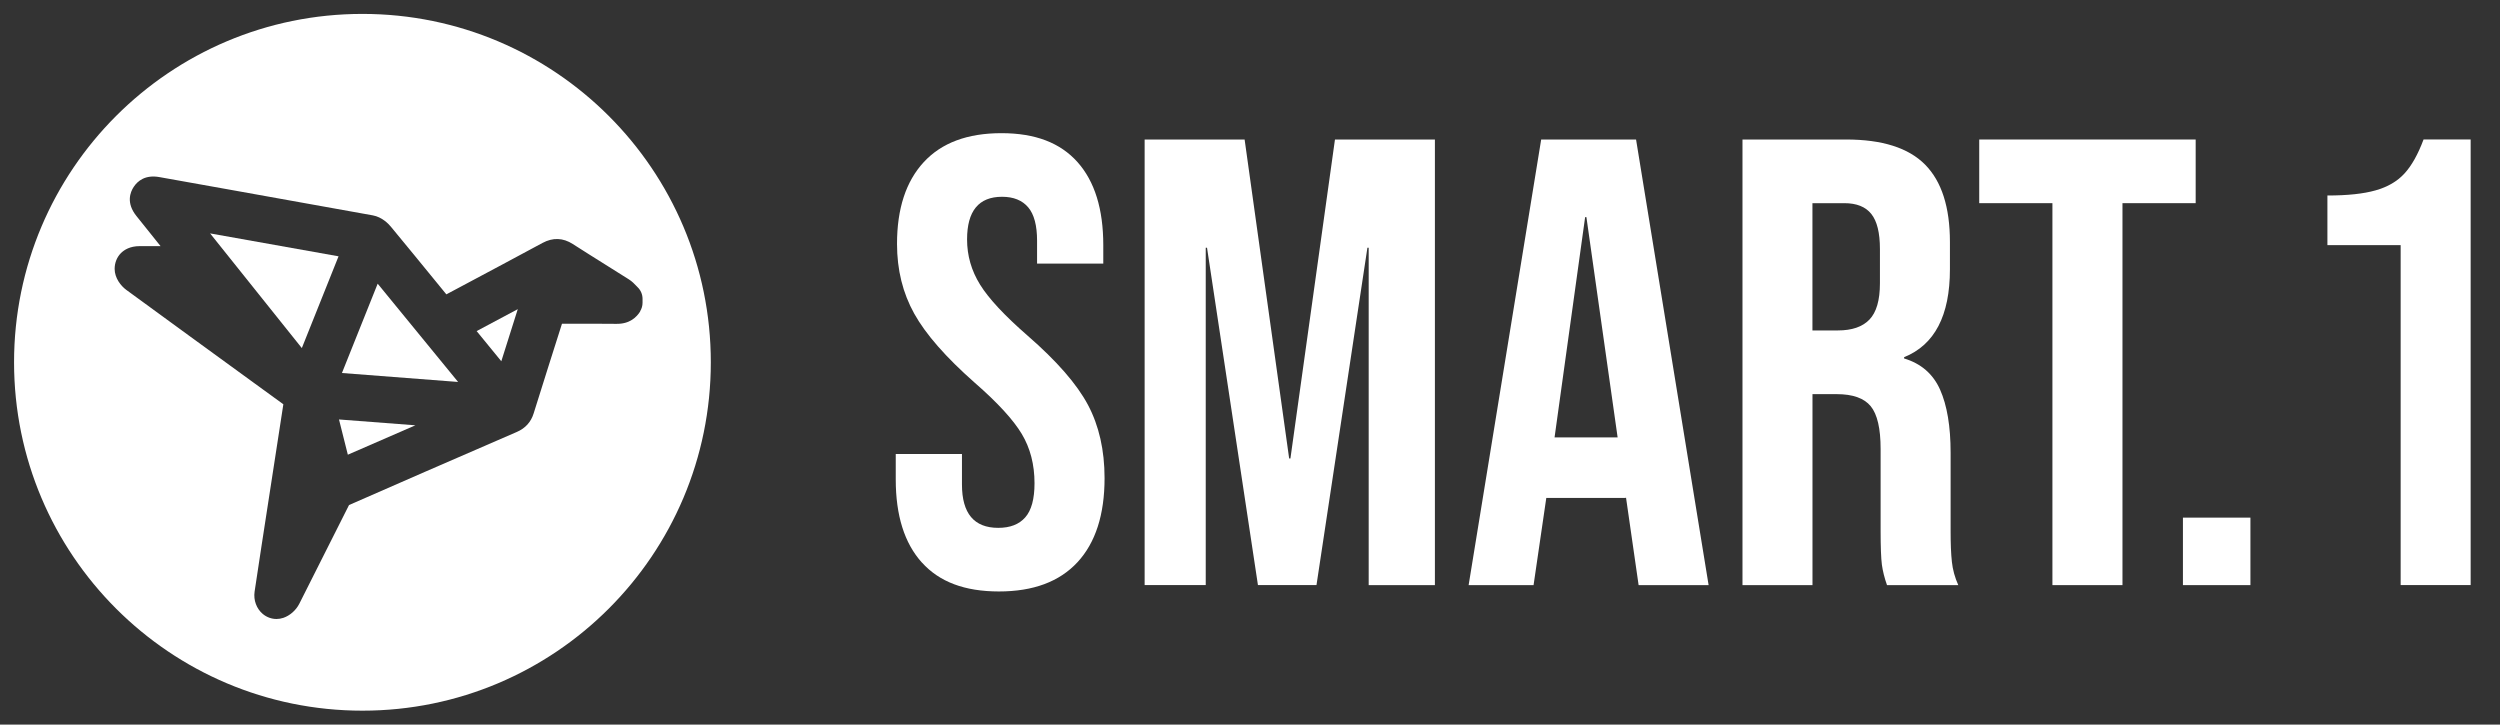 <svg xmlns="http://www.w3.org/2000/svg" id="Livello_1" data-name="Livello 1" viewBox="0 0 508.57 147.4"><rect x="0" y="0" width="508.57" height="147.4" fill="#333333" stroke="none"/><defs><style>      .cls-1 {        fill: #fff;      }    </style></defs><g><path class="cls-1" d="M187.53,114.43c-3.54-3.93-5.31-9.56-5.31-16.9v-5.18h13.47v6.22c0,5.87,2.46,8.81,7.38,8.81,2.42,0,4.25-.71,5.5-2.14,1.25-1.42,1.88-3.73,1.88-6.93,0-3.8-.86-7.14-2.59-10.03-1.73-2.89-4.92-6.37-9.58-10.43-5.87-5.18-9.97-9.86-12.3-14.05-2.33-4.19-3.5-8.91-3.5-14.18,0-7.16,1.81-12.71,5.44-16.64,3.63-3.93,8.89-5.89,15.8-5.89s11.98,1.97,15.48,5.89c3.5,3.93,5.24,9.56,5.24,16.9v3.75h-13.47v-4.66c0-3.11-.6-5.37-1.81-6.8-1.21-1.42-2.98-2.14-5.31-2.14-4.75,0-7.12,2.89-7.12,8.68,0,3.28.88,6.35,2.65,9.2,1.77,2.85,4.99,6.3,9.65,10.36,5.96,5.18,10.06,9.89,12.3,14.11,2.24,4.23,3.37,9.2,3.37,14.89,0,7.43-1.84,13.12-5.5,17.09-3.67,3.97-9,5.96-15.99,5.96s-12.13-1.96-15.67-5.89Z"></path><path class="cls-1" d="M232.86,28.38h20.33l9.06,64.88h.26l9.06-64.88h20.33v90.65h-13.47V50.39h-.26l-10.36,68.63h-11.91l-10.36-68.63h-.26v68.63h-12.43V28.38Z"></path><path class="cls-1" d="M313.53,28.38h19.29l14.76,90.65h-14.24l-2.59-18v.26h-16.19l-2.59,17.74h-13.21l14.76-90.65ZM329.07,88.98l-6.35-44.81h-.26l-6.22,44.81h12.82Z"></path><path class="cls-1" d="M354.45,28.38h21.11c7.34,0,12.69,1.7,16.06,5.11,3.37,3.41,5.05,8.66,5.05,15.73v5.57c0,9.41-3.11,15.37-9.32,17.87v.26c3.45,1.04,5.89,3.15,7.32,6.35,1.42,3.19,2.14,7.47,2.14,12.82v15.93c0,2.59.08,4.68.26,6.28.17,1.6.6,3.17,1.3,4.73h-14.5c-.52-1.47-.86-2.85-1.04-4.14-.17-1.3-.26-3.63-.26-6.99v-16.58c0-4.14-.67-7.04-2.01-8.68-1.34-1.64-3.65-2.46-6.93-2.46h-4.92v38.85h-14.24V28.38ZM373.88,67.22c2.85,0,4.99-.73,6.41-2.2,1.42-1.47,2.14-3.93,2.14-7.38v-6.99c0-3.28-.58-5.65-1.75-7.12-1.17-1.47-3-2.2-5.5-2.2h-6.48v25.9h5.18Z"></path><path class="cls-1" d="M417.52,41.33h-14.89v-12.95h44.03v12.95h-14.89v77.7h-14.25V41.33Z"></path><path class="cls-1" d="M444.07,105.3h13.73v13.73h-13.73v-13.73Z"></path><path class="cls-1" d="M488.35,49.87h-14.89v-10.1c4.06,0,7.32-.34,9.78-1.04,2.46-.69,4.42-1.83,5.89-3.43,1.47-1.6,2.76-3.9,3.89-6.93h9.58v90.65h-14.24V49.87Z"></path></g><g><polygon class="cls-1" points="69.56 75.88 93.19 77.7 76.83 57.71 69.56 75.88"></polygon><polygon class="cls-1" points="70.76 92.5 84.5 86.52 68.96 85.33 70.76 92.5"></polygon><path class="cls-1" d="M73.73,2.83C34.59,2.83,2.86,34.56,2.86,73.7s31.73,70.87,70.87,70.87,70.87-31.73,70.87-70.87S112.87,2.83,73.73,2.83ZM130.25,63.33c-.74,1.18-2.13,2.6-4.9,2.55-2.97-.03-5.95-.03-8.92-.02h-2.11s-2.71,8.53-2.71,8.53c-1.03,3.23-2.05,6.46-3.05,9.7-.54,1.76-1.69,3.03-3.42,3.78-13.79,5.97-24.33,10.56-34.14,14.87-1.71,3.35-3.42,6.76-5.13,10.18-1.65,3.3-3.31,6.6-4.98,9.89-.67,1.33-1.92,2.43-3.26,2.88-.45.15-.92.23-1.38.23-1,0-1.98-.35-2.79-1.02-1.28-1.07-1.92-2.81-1.67-4.54.45-3.08.93-6.16,1.4-9.24l4.45-28.88-6.07-4.41c-8.63-6.28-17.26-12.55-25.88-18.86-1.09-.8-2.36-2.39-2.37-4.26,0-1.24.45-2.38,1.28-3.22.65-.65,1.83-1.42,3.82-1.42h.03c1.4,0,2.76-.02,4.21,0-1.63-2.04-3.27-4.09-4.91-6.13-2.13-2.66-1.26-4.85-.55-5.92.79-1.2,2.35-2.52,5.25-1.99l14.82,2.65c9.52,1.7,19.04,3.4,28.56,5.13,1.88.34,3.19,1.71,3.67,2.29,3.19,3.85,6.35,7.72,9.51,11.59l1.79,2.19,3.38-1.8c5.4-2.88,10.8-5.75,16.18-8.66,2.1-1.13,4.17-1.06,6.16.22,2.19,1.41,4.4,2.79,6.6,4.17,1.6,1,3.2,2,4.79,3.01.67.42,1.15.93,1.5,1.3.09.09.18.19.27.28.66.62,1.03,1.49,1.03,2.39v.79c0,.62-.17,1.22-.5,1.75Z"></path><polygon class="cls-1" points="61.4 70.81 68.87 52.14 42.74 47.48 61.4 70.81"></polygon><polygon class="cls-1" points="101.98 73.49 105.33 62.89 96.96 67.35 101.98 73.49"></polygon></g></svg>